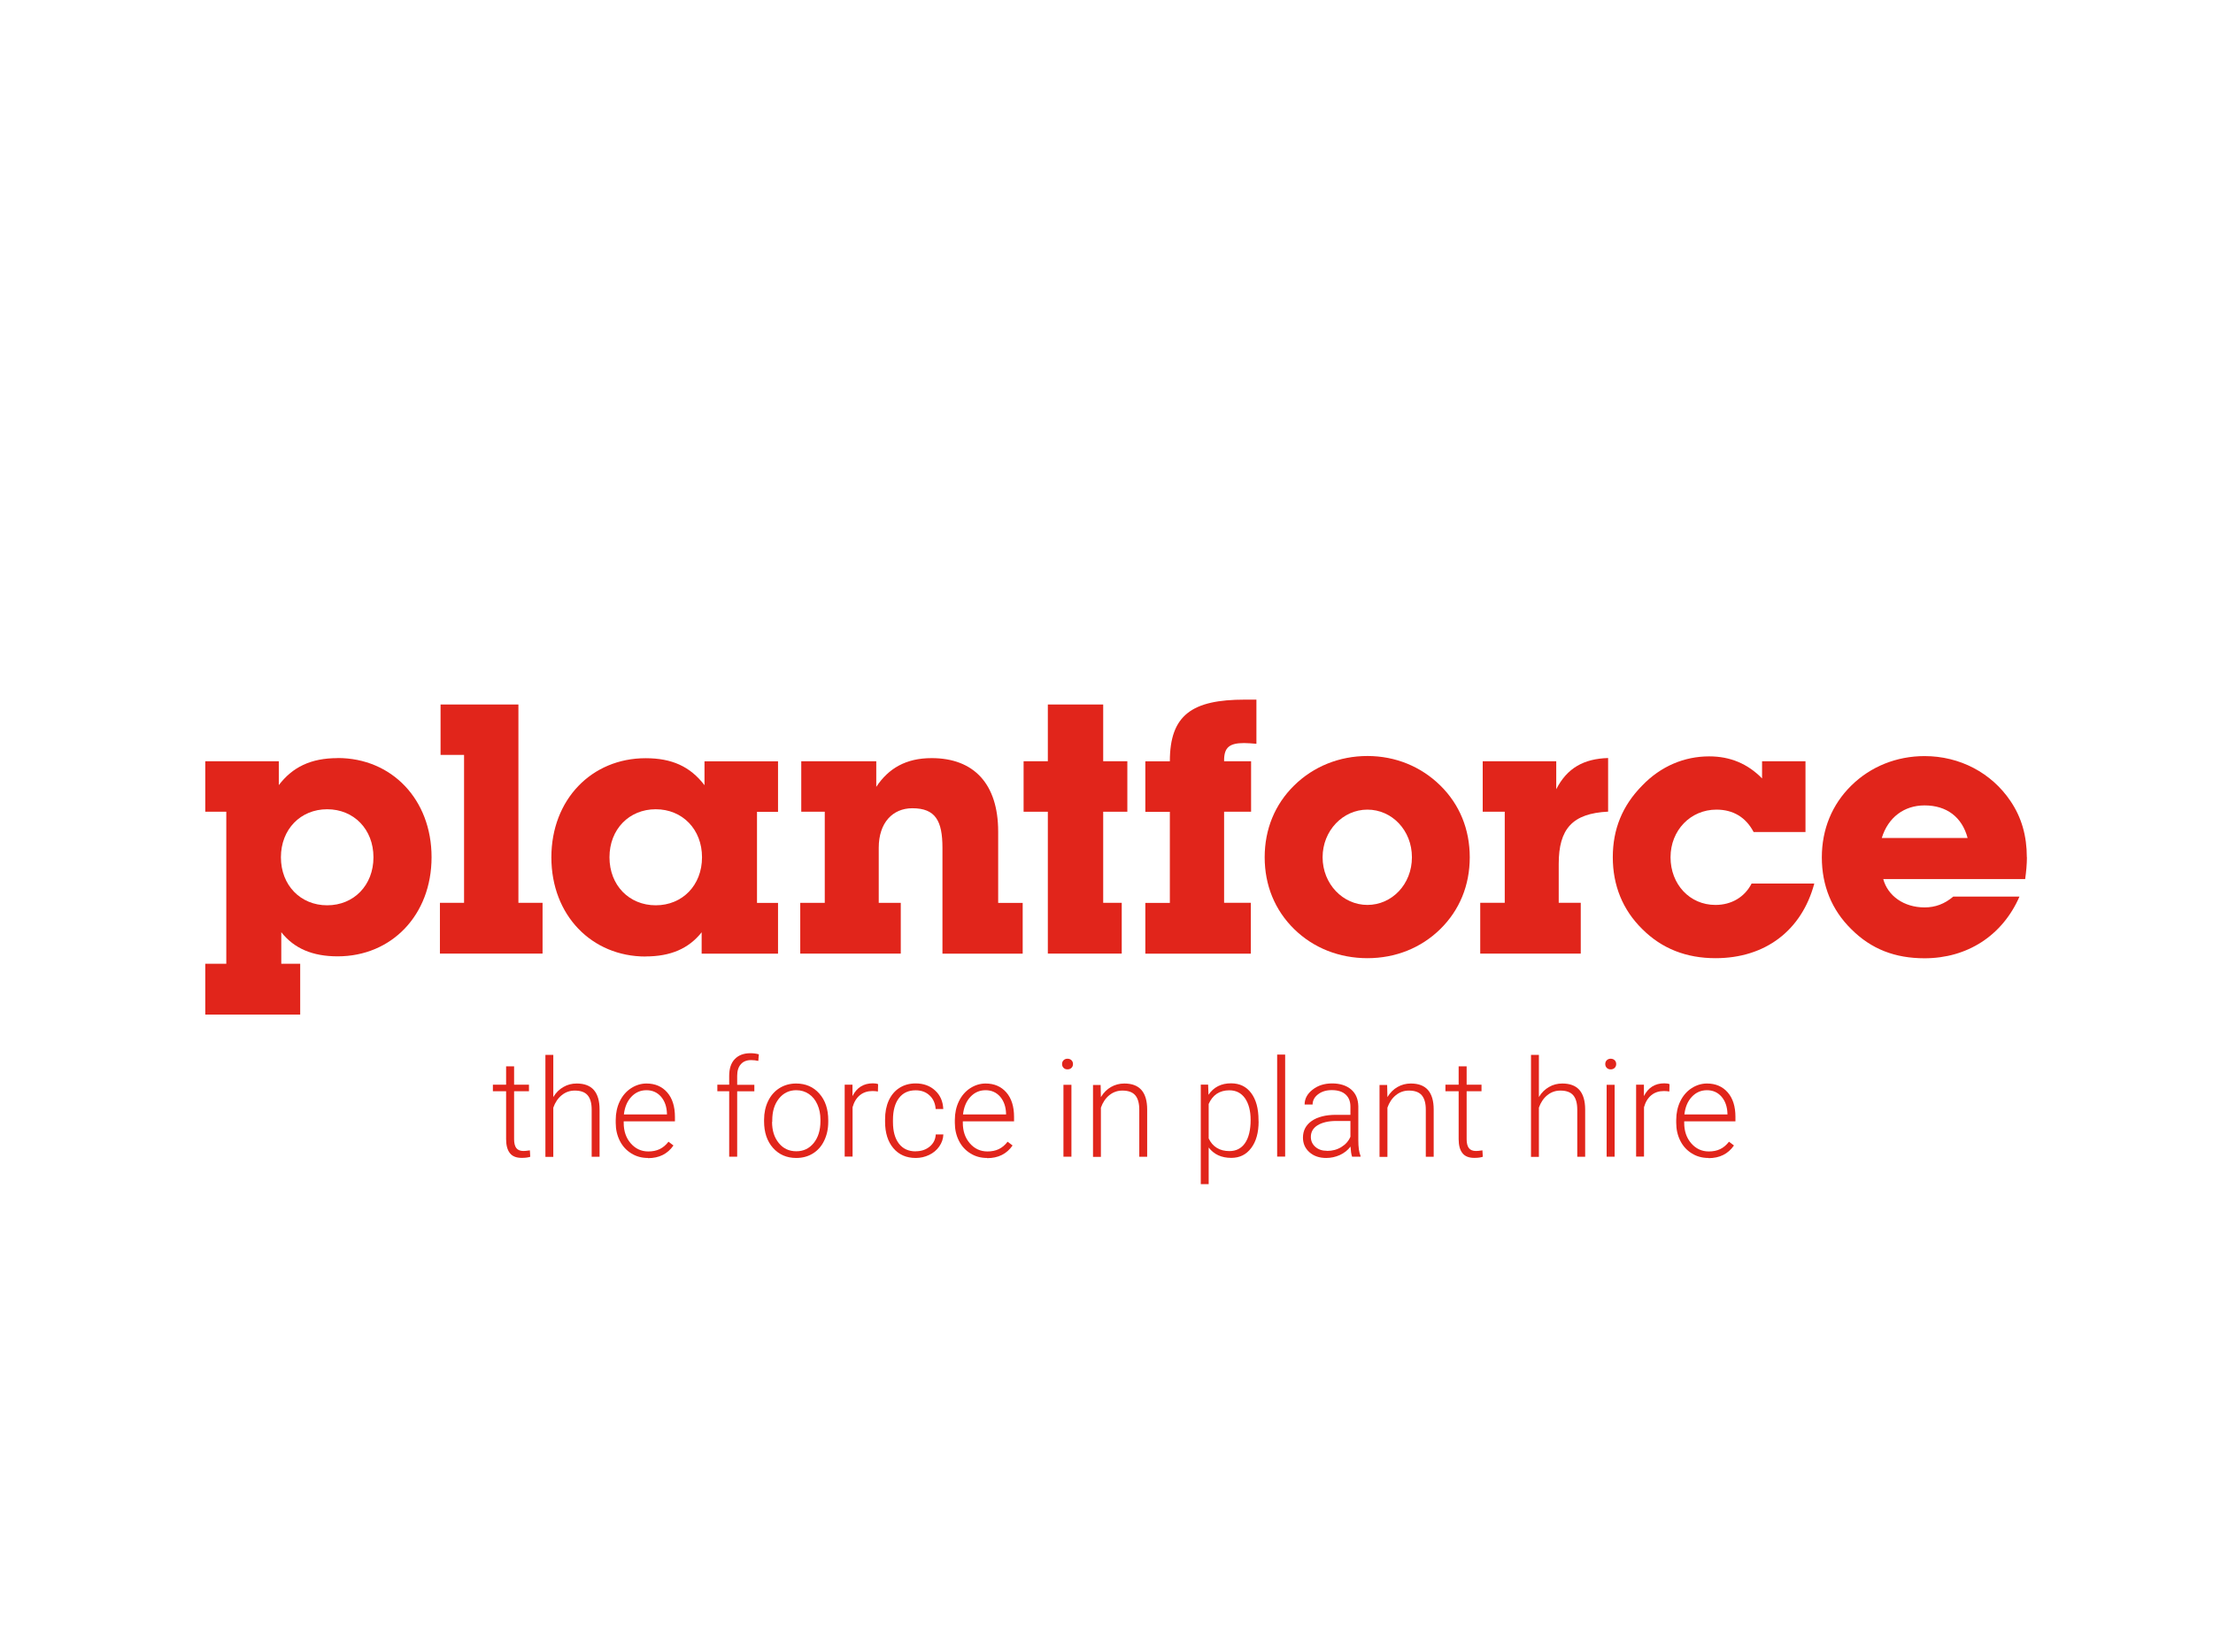 <?xml version="1.0" encoding="UTF-8"?><svg id="Layer_1" xmlns="http://www.w3.org/2000/svg" viewBox="0 0 241.06 179.97"><defs><style>.cls-1{fill:#e1251b;}</style></defs><g><path class="cls-1" d="M36.78,82.57c-2.94,0-4.92,.99-6.41,2.94v-2.6h-8.01v5.5h2.29v16.56h-2.29v5.53h10.34v-5.53h-2.06v-3.44c1.41,1.79,3.43,2.63,6.14,2.63,5.88,0,10.23-4.5,10.23-10.8s-4.35-10.8-10.23-10.8Zm-1.14,16.03c-2.9,0-5.04-2.18-5.04-5.23s2.14-5.23,5.04-5.23,5.04,2.18,5.04,5.23-2.14,5.23-5.04,5.23Z"/><polygon class="cls-1" points="56.47 76.73 47.99 76.73 47.99 82.22 50.55 82.22 50.55 98.33 47.92 98.33 47.92 103.86 59.1 103.86 59.1 98.33 56.47 98.33 56.47 76.73"/><path class="cls-1" d="M70.32,104.17c2.71,0,4.69-.84,6.11-2.63v2.33h8.32v-5.53h-2.29v-9.92h2.29v-5.5h-8.01v2.6c-1.57-2.06-3.59-2.94-6.41-2.94-5.88,0-10.27,4.5-10.27,10.8s4.39,10.8,10.27,10.8Zm1.11-16.03c2.9,0,5.04,2.18,5.04,5.23s-2.14,5.23-5.04,5.23-5.04-2.18-5.04-5.23,2.14-5.23,5.04-5.23Z"/><path class="cls-1" d="M108.73,90.58c0-5.23-2.67-8.01-7.25-8.01-2.79,0-4.69,1.11-6.03,3.13v-2.79h-8.17v5.5h2.56v9.92h-2.67v5.53h10.95v-5.53h-2.4v-5.99c0-2.75,1.53-4.31,3.66-4.31,2.52,0,3.28,1.37,3.28,4.31v11.53h8.74v-5.53h-2.67v-7.75Z"/><polygon class="cls-1" points="120.17 76.73 114.14 76.73 114.14 82.91 111.5 82.91 111.5 88.41 114.14 88.41 114.14 103.86 122.19 103.86 122.19 98.33 120.17 98.33 120.17 88.41 122.8 88.41 122.8 82.91 120.17 82.91 120.17 76.73"/><path class="cls-1" d="M136.24,98.33h-2.9v-9.92h2.94v-5.5h-2.94v-.11c0-1.41,.61-1.87,2.18-1.87,.38,0,.84,.04,1.34,.08v-4.81h-1.26c-5.76,0-8.17,1.68-8.17,6.72h-2.67v5.5h2.67v9.92h-2.67v5.53h11.49v-5.53Z"/><path class="cls-1" d="M148.95,82.34c-3.05,0-5.88,1.14-7.98,3.21-2.1,2.06-3.21,4.77-3.21,7.82s1.11,5.76,3.21,7.82c2.1,2.06,4.92,3.17,7.98,3.17s5.84-1.11,7.94-3.17c2.1-2.06,3.21-4.77,3.21-7.82s-1.11-5.76-3.21-7.82c-2.1-2.06-4.88-3.21-7.94-3.21Zm0,16.22c-2.67,0-4.88-2.29-4.88-5.19s2.21-5.19,4.88-5.19,4.85,2.25,4.85,5.19-2.18,5.19-4.85,5.19Z"/><path class="cls-1" d="M169.52,85.96v-3.05h-8.01v5.5h2.4v9.92h-2.67v5.53h10.95v-5.53h-2.4v-4.24c0-3.82,1.49-5.5,5.38-5.69v-5.84c-2.63,.08-4.46,1.07-5.65,3.4Z"/><path class="cls-1" d="M186.85,98.56c-2.79,0-4.88-2.25-4.88-5.19s2.18-5.19,5-5.19c1.83,0,3.21,.84,4.05,2.44h5.65v-7.71h-4.73v1.87c-1.57-1.6-3.47-2.4-5.76-2.4-2.71,0-5.27,1.07-7.29,3.17-2.18,2.21-3.21,4.77-3.21,7.82s1.07,5.72,3.21,7.82c2.14,2.14,4.81,3.17,7.98,3.17,5.42,0,9.39-3.02,10.76-8.13h-6.83c-.76,1.49-2.21,2.33-3.93,2.33Z"/><path class="cls-1" d="M220.78,93.37c0-2.33-.57-4.35-1.79-6.14-2.06-3.05-5.5-4.88-9.35-4.88-3.05,0-5.88,1.14-7.98,3.21-2.1,2.06-3.21,4.77-3.21,7.82s1.07,5.72,3.21,7.82c2.18,2.18,4.77,3.17,7.98,3.17,4.62,0,8.47-2.44,10.34-6.72h-7.21c-.95,.8-1.95,1.18-3.13,1.18-2.25,0-4.01-1.26-4.5-3.09h15.46c.11-.8,.19-1.6,.19-2.37Zm-15.8-2.1c.69-2.25,2.44-3.55,4.66-3.55,2.4,0,4.08,1.26,4.69,3.55h-9.35Z"/></g><g><path class="cls-1" d="M56,116.14v2h1.62v.71h-1.62v5.22c0,.43,.08,.76,.24,.97,.16,.21,.42,.32,.78,.32,.14,0,.38-.02,.7-.07l.04,.7c-.23,.08-.54,.12-.93,.12-.59,0-1.02-.17-1.29-.52-.27-.34-.41-.85-.41-1.52v-5.22h-1.44v-.71h1.44v-2h.87Z"/><path class="cls-1" d="M60.28,119.47c.28-.47,.65-.83,1.09-1.08,.44-.26,.93-.38,1.45-.38,.84,0,1.46,.24,1.87,.71,.41,.47,.62,1.18,.62,2.13v5.14h-.86v-5.14c0-.7-.15-1.22-.44-1.56-.29-.34-.76-.51-1.4-.51-.54,0-1.01,.17-1.42,.5-.41,.33-.72,.79-.92,1.36v5.36h-.86v-11.11h.86v4.61Z"/><path class="cls-1" d="M70.58,126.12c-.67,0-1.27-.16-1.8-.49-.54-.33-.96-.78-1.26-1.37-.3-.59-.45-1.24-.45-1.97v-.31c0-.75,.15-1.43,.44-2.03,.29-.6,.7-1.08,1.22-1.42,.52-.34,1.09-.52,1.69-.52,.95,0,1.7,.33,2.26,.97s.84,1.54,.84,2.66v.49h-5.58v.17c0,.89,.25,1.63,.76,2.22,.51,.59,1.15,.89,1.92,.89,.46,0,.87-.08,1.23-.25s.68-.44,.97-.81l.54,.41c-.64,.92-1.56,1.38-2.77,1.38Zm-.16-7.38c-.65,0-1.2,.24-1.65,.72-.45,.48-.72,1.12-.81,1.92h4.69v-.09c-.02-.75-.24-1.37-.64-1.84-.41-.47-.94-.71-1.59-.71Z"/><path class="cls-1" d="M79.43,125.97v-7.12h-1.29v-.71h1.29v-.95c0-.8,.2-1.42,.61-1.84,.41-.43,.98-.64,1.7-.64,.33,0,.63,.04,.92,.12l-.06,.72c-.24-.06-.5-.09-.79-.09-.48,0-.85,.15-1.11,.45-.27,.3-.4,.72-.4,1.27v.97h1.87v.71h-1.87v7.12h-.87Z"/><path class="cls-1" d="M83.23,121.95c0-.75,.15-1.43,.44-2.03,.29-.6,.7-1.07,1.24-1.41,.53-.33,1.14-.5,1.81-.5,1.04,0,1.89,.37,2.53,1.1,.65,.73,.97,1.7,.97,2.9v.18c0,.76-.15,1.44-.44,2.04-.29,.61-.7,1.07-1.23,1.4-.53,.33-1.14,.49-1.82,.49-1.04,0-1.88-.37-2.53-1.1-.65-.73-.97-1.7-.97-2.9v-.17Zm.87,.24c0,.94,.24,1.7,.73,2.3,.48,.6,1.12,.9,1.91,.9s1.41-.3,1.9-.9c.48-.6,.73-1.39,.73-2.38v-.17c0-.6-.11-1.15-.33-1.64-.22-.5-.53-.88-.93-1.15-.4-.27-.86-.41-1.37-.41-.77,0-1.4,.3-1.89,.91-.49,.61-.73,1.4-.73,2.38v.16Z"/><path class="cls-1" d="M95.63,118.88c-.18-.03-.38-.05-.59-.05-.54,0-1,.15-1.37,.45-.37,.3-.64,.74-.8,1.31v5.38h-.86v-7.83h.85v1.24c.47-.93,1.21-1.39,2.22-1.39,.24,0,.43,.03,.57,.09l-.02,.79Z"/><path class="cls-1" d="M99.75,125.39c.6,0,1.11-.17,1.52-.51,.41-.34,.63-.78,.66-1.32h.83c-.02,.48-.17,.91-.45,1.31-.27,.39-.64,.7-1.1,.92-.46,.22-.94,.33-1.46,.33-1.03,0-1.84-.36-2.44-1.07-.6-.71-.9-1.67-.9-2.88v-.26c0-.77,.13-1.45,.4-2.05,.27-.59,.66-1.05,1.16-1.37s1.09-.49,1.77-.49c.86,0,1.57,.26,2.12,.77,.56,.51,.85,1.18,.89,2.02h-.83c-.04-.61-.26-1.11-.66-1.48-.4-.38-.91-.56-1.52-.56-.78,0-1.39,.28-1.82,.85-.43,.56-.65,1.36-.65,2.37v.25c0,1,.22,1.78,.65,2.34,.43,.56,1.04,.84,1.83,.84Z"/><path class="cls-1" d="M107.52,126.12c-.67,0-1.27-.16-1.8-.49-.54-.33-.96-.78-1.26-1.37-.3-.59-.45-1.24-.45-1.97v-.31c0-.75,.15-1.43,.44-2.03,.29-.6,.7-1.08,1.22-1.42,.52-.34,1.09-.52,1.69-.52,.95,0,1.7,.33,2.26,.97s.84,1.54,.84,2.66v.49h-5.58v.17c0,.89,.25,1.63,.76,2.22,.51,.59,1.15,.89,1.92,.89,.46,0,.87-.08,1.23-.25s.68-.44,.97-.81l.54,.41c-.64,.92-1.56,1.38-2.77,1.38Zm-.16-7.38c-.65,0-1.2,.24-1.65,.72-.45,.48-.72,1.12-.81,1.92h4.69v-.09c-.02-.75-.24-1.37-.64-1.84-.41-.47-.94-.71-1.59-.71Z"/><path class="cls-1" d="M115.69,115.89c0-.16,.05-.3,.16-.41,.11-.11,.25-.17,.43-.17s.33,.06,.44,.17c.11,.11,.16,.25,.16,.41s-.05,.3-.16,.41-.25,.17-.44,.17-.33-.06-.43-.17c-.11-.11-.16-.25-.16-.41Zm1.02,10.09h-.87v-7.83h.87v7.83Z"/><path class="cls-1" d="M119.89,118.15l.03,1.34c.29-.48,.66-.85,1.1-1.1,.44-.25,.92-.38,1.45-.38,.84,0,1.46,.24,1.87,.71,.41,.47,.62,1.18,.62,2.13v5.14h-.86v-5.14c0-.7-.15-1.22-.44-1.56-.29-.34-.76-.51-1.4-.51-.54,0-1.01,.17-1.42,.5-.41,.33-.72,.79-.92,1.36v5.36h-.86v-7.83h.82Z"/><path class="cls-1" d="M137.1,122.14c0,1.22-.27,2.19-.81,2.9-.54,.72-1.26,1.07-2.17,1.07-1.07,0-1.89-.38-2.46-1.13v3.99h-.86v-10.84h.8l.04,1.11c.56-.83,1.38-1.25,2.45-1.25,.94,0,1.67,.35,2.2,1.06,.53,.71,.8,1.69,.8,2.95v.12Zm-.87-.15c0-1-.21-1.79-.61-2.37-.41-.58-.98-.87-1.71-.87-.53,0-.99,.13-1.37,.38-.38,.26-.67,.63-.88,1.11v3.75c.21,.45,.5,.79,.89,1.03s.84,.35,1.37,.35c.73,0,1.3-.29,1.7-.87s.61-1.42,.61-2.53Z"/><path class="cls-1" d="M139.99,125.97h-.87v-11.11h.87v11.11Z"/><path class="cls-1" d="M147.28,125.97c-.09-.25-.14-.61-.17-1.09-.3,.4-.69,.7-1.16,.92-.47,.21-.97,.32-1.49,.32-.75,0-1.36-.21-1.83-.63-.47-.42-.7-.95-.7-1.59,0-.76,.32-1.37,.95-1.81s1.52-.67,2.65-.67h1.57v-.89c0-.56-.17-1-.52-1.32-.35-.32-.85-.48-1.51-.48-.6,0-1.1,.15-1.5,.46-.4,.31-.59,.68-.59,1.11h-.87c0-.63,.29-1.17,.87-1.62,.58-.46,1.29-.68,2.13-.68s1.56,.22,2.07,.66,.76,1.04,.78,1.83v3.7c0,.76,.08,1.32,.24,1.7v.09h-.93Zm-2.72-.62c.58,0,1.1-.14,1.55-.42,.46-.28,.79-.65,.99-1.12v-1.72h-1.55c-.86,0-1.54,.17-2.03,.47-.49,.31-.73,.73-.73,1.26,0,.44,.16,.8,.49,1.09,.33,.29,.75,.43,1.27,.43Z"/><path class="cls-1" d="M151.1,118.15l.03,1.34c.29-.48,.66-.85,1.1-1.1,.44-.25,.92-.38,1.45-.38,.84,0,1.46,.24,1.87,.71,.41,.47,.62,1.18,.62,2.13v5.14h-.86v-5.14c0-.7-.15-1.22-.44-1.56-.29-.34-.76-.51-1.4-.51-.54,0-1.01,.17-1.42,.5-.41,.33-.72,.79-.92,1.36v5.36h-.86v-7.83h.82Z"/><path class="cls-1" d="M159.76,116.14v2h1.62v.71h-1.62v5.22c0,.43,.08,.76,.24,.97,.16,.21,.42,.32,.78,.32,.14,0,.38-.02,.7-.07l.04,.7c-.23,.08-.54,.12-.93,.12-.59,0-1.02-.17-1.29-.52-.27-.34-.41-.85-.41-1.52v-5.22h-1.44v-.71h1.44v-2h.87Z"/><path class="cls-1" d="M167.64,119.47c.28-.47,.65-.83,1.09-1.08,.44-.26,.93-.38,1.45-.38,.84,0,1.46,.24,1.87,.71,.41,.47,.62,1.18,.62,2.13v5.14h-.86v-5.14c0-.7-.15-1.22-.44-1.56-.29-.34-.76-.51-1.4-.51-.54,0-1.01,.17-1.42,.5-.41,.33-.72,.79-.92,1.36v5.36h-.86v-11.11h.86v4.61Z"/><path class="cls-1" d="M174.86,115.89c0-.16,.05-.3,.16-.41,.11-.11,.25-.17,.43-.17s.33,.06,.44,.17c.11,.11,.16,.25,.16,.41s-.05,.3-.16,.41-.25,.17-.44,.17-.33-.06-.43-.17c-.11-.11-.16-.25-.16-.41Zm1.02,10.09h-.87v-7.83h.87v7.83Z"/><path class="cls-1" d="M181.84,118.88c-.18-.03-.38-.05-.59-.05-.54,0-1,.15-1.37,.45-.37,.3-.64,.74-.8,1.31v5.38h-.86v-7.83h.85v1.24c.47-.93,1.21-1.39,2.22-1.39,.24,0,.43,.03,.57,.09l-.02,.79Z"/><path class="cls-1" d="M186.1,126.12c-.67,0-1.27-.16-1.8-.49-.54-.33-.96-.78-1.26-1.37-.3-.59-.45-1.24-.45-1.97v-.31c0-.75,.15-1.43,.44-2.03,.29-.6,.7-1.08,1.22-1.42,.52-.34,1.09-.52,1.69-.52,.95,0,1.7,.33,2.26,.97s.84,1.54,.84,2.66v.49h-5.58v.17c0,.89,.25,1.63,.76,2.22,.51,.59,1.15,.89,1.92,.89,.46,0,.87-.08,1.23-.25s.68-.44,.97-.81l.54,.41c-.64,.92-1.56,1.38-2.77,1.38Zm-.16-7.38c-.65,0-1.2,.24-1.65,.72-.45,.48-.72,1.12-.81,1.92h4.69v-.09c-.02-.75-.24-1.37-.64-1.84-.41-.47-.94-.71-1.59-.71Z"/></g></svg>
